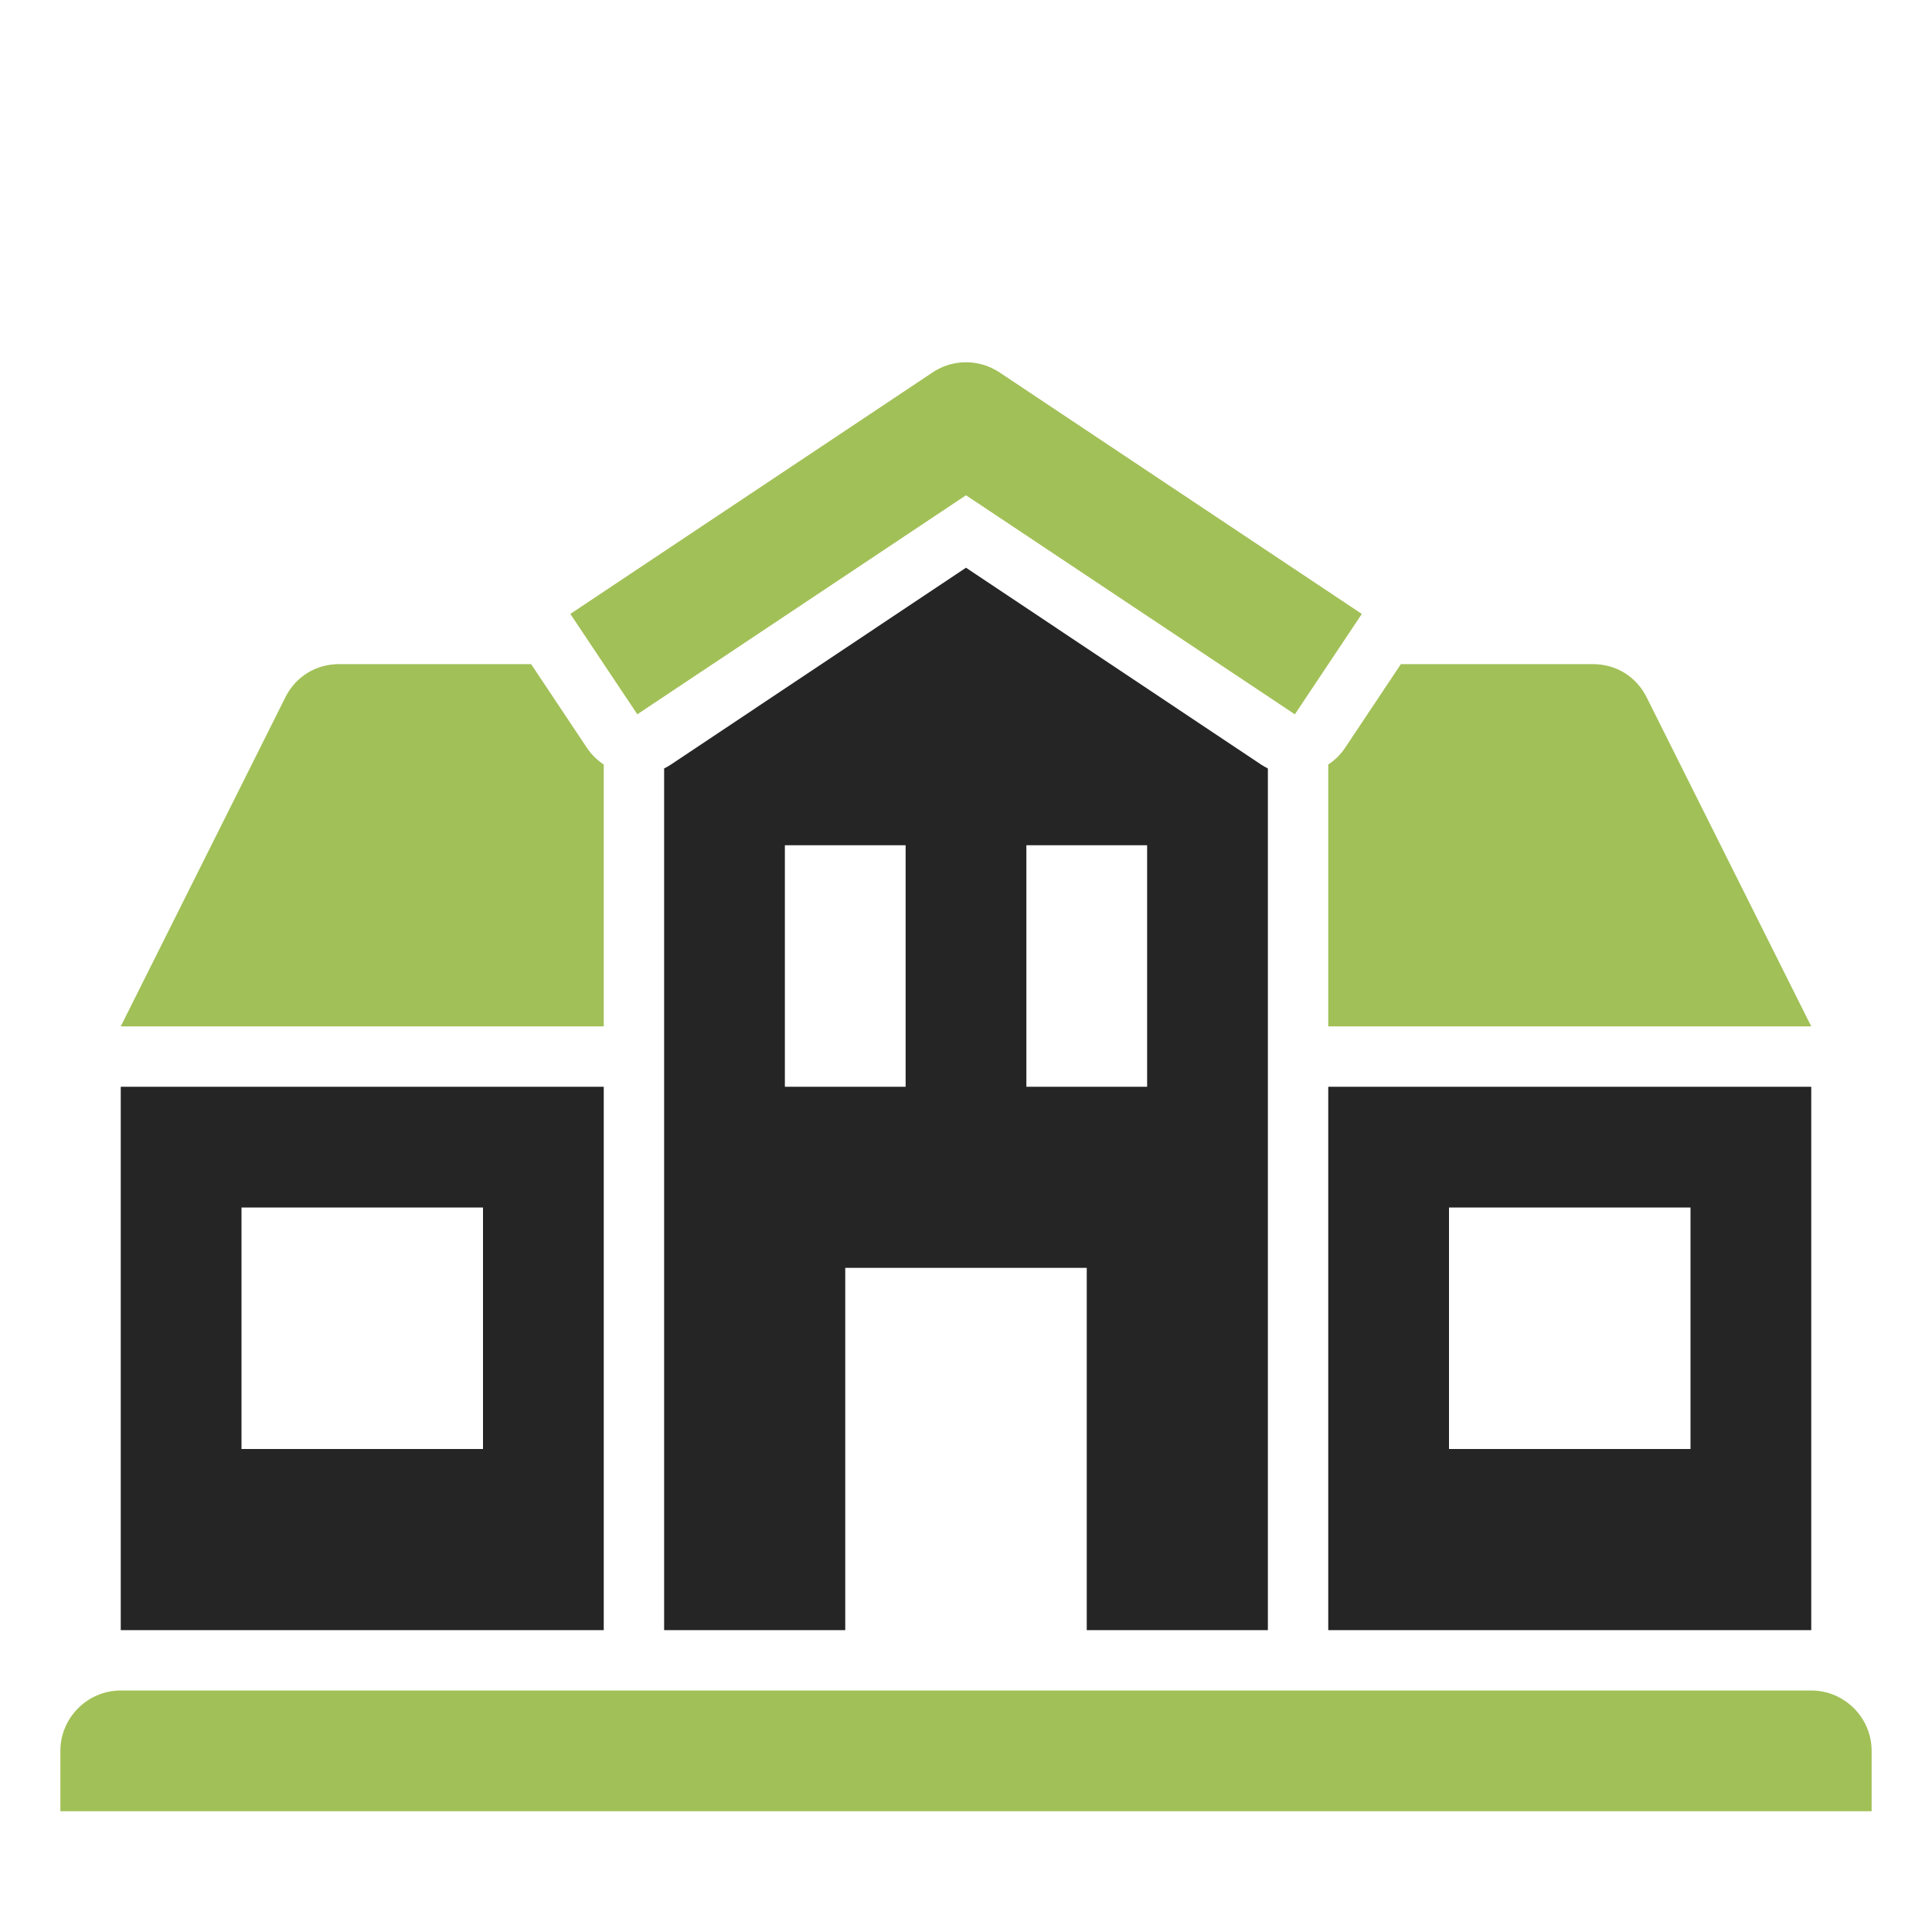 <?xml version="1.0" encoding="UTF-8"?>
<!DOCTYPE svg PUBLIC "-//W3C//DTD SVG 1.1//EN" "http://www.w3.org/Graphics/SVG/1.1/DTD/svg11.dtd">
<svg xmlns="http://www.w3.org/2000/svg" xml:space="preserve" width="1024px" height="1024px" shape-rendering="geometricPrecision" text-rendering="geometricPrecision" image-rendering="optimizeQuality" fill-rule="nonzero" clip-rule="evenodd" viewBox="0 0 10240 10240" xmlns:xlink="http://www.w3.org/1999/xlink">
	<title>school icon</title>
	<desc>school icon from the IconExperience.com O-Collection. Copyright by INCORS GmbH (www.incors.com).</desc>
	<path id="curve2" fill="#A1C057" d="M640 8960l8960 0c176,0 320,144 320,320l0 320 -9600 0 0 -320c0,-176 144,-320 320,-320z"/>
	<path id="curve1" fill="#252525" d="M3200 5760l0 2880 -2560 0 0 -2880 2560 0zm-1920 640l0 1280 1280 0 0 -1280 -1280 0zm2880 -1920l0 1280 640 0 0 -1280 -640 0zm1280 0l0 1280 640 0 0 -1280 -640 0zm2240 1920l0 1280 1280 0 0 -1280 -1280 0zm-960 -2327l0 4567 -960 0 0 -1920 -1280 0 0 1920 -960 0 0 -4567c12,-6 24,-13 35,-20l1565 -1044 1565 1044c11,7 23,14 35,20zm2880 1687l0 2880 -2560 0 0 -2880 2560 0z"/>
	<path id="curve0" fill="#A1C057" d="M1798 3520l1017 0 296 444c24,36 55,66 89,88l0 1388 -2560 0 872 -1743c55,-111 162,-177 286,-177zm5065 266l-1743 -1161 -1742 1161 -355 -532 1914 -1276c105,-74 248,-79 361,-4l1920 1280 -355 532zm177 266c34,-22 65,-52 89,-88l296 -444 1017 0c124,0 231,66 286,177l872 1743 -2560 0 0 -1388z"/>
</svg>
